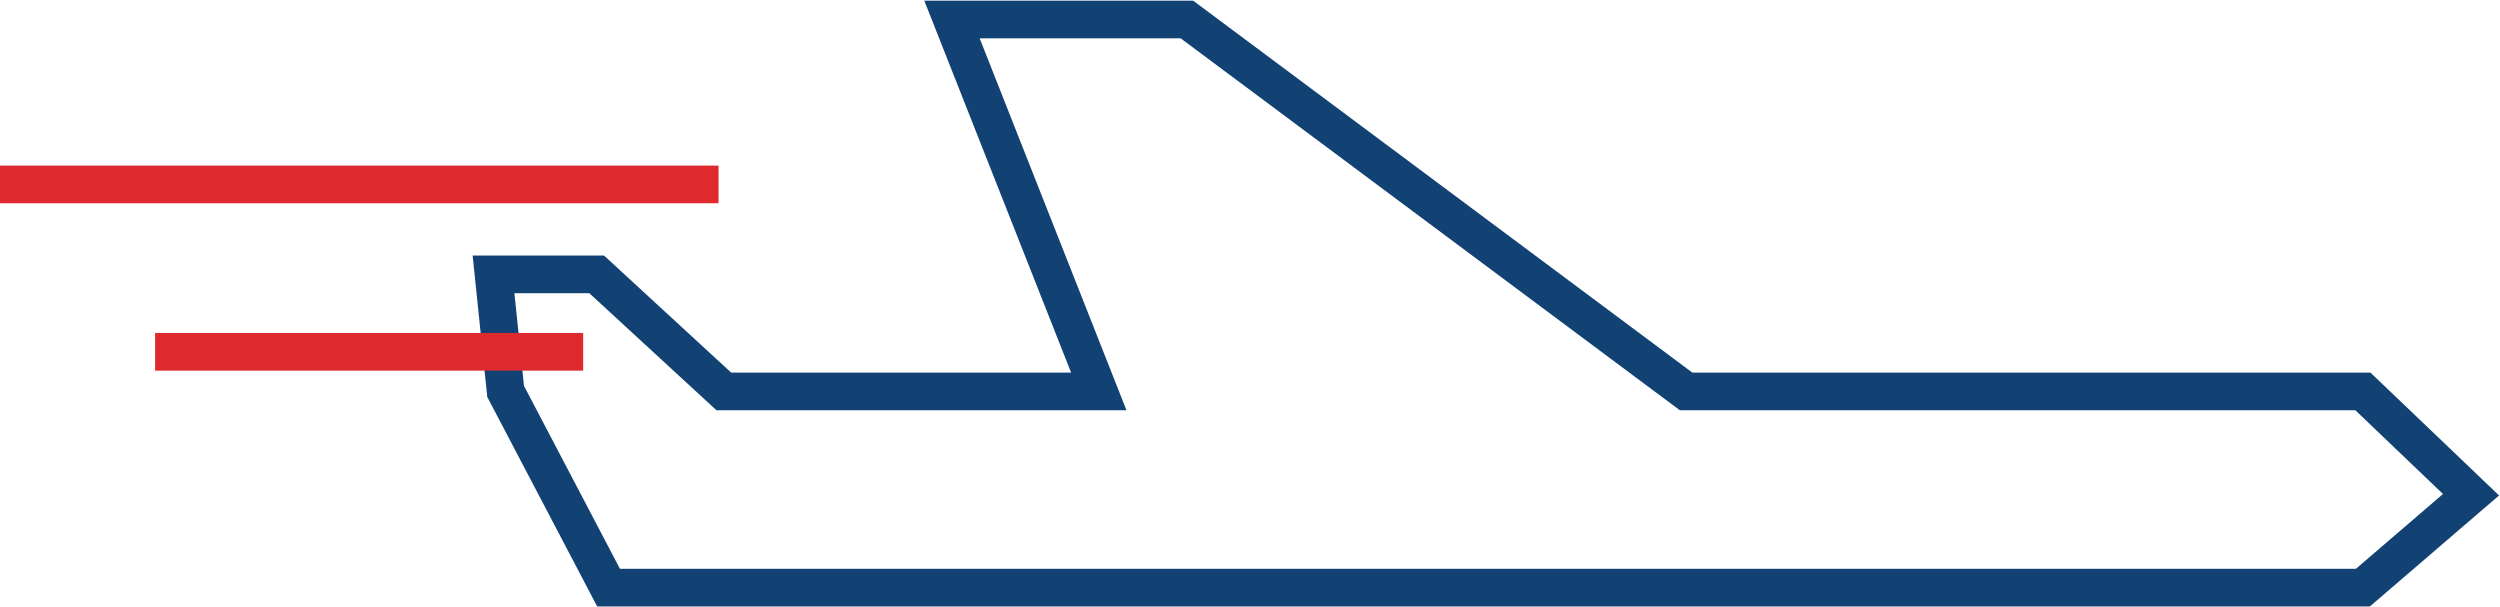<?xml version="1.0" encoding="UTF-8"?> <svg xmlns="http://www.w3.org/2000/svg" xmlns:xlink="http://www.w3.org/1999/xlink" width="99.569" height="24.18" viewBox="0 0 99.569 24.18"><defs><clipPath id="clip-path"><rect id="Rectangle_889" data-name="Rectangle 889" width="99.569" height="24.18" transform="translate(0 0)" fill="none" stroke="#707070" stroke-width="1.5"></rect></clipPath></defs><g id="Group_2094" data-name="Group 2094" transform="translate(0 0)"><g id="Group_2091" data-name="Group 2091"><g id="Group_2090" data-name="Group 2090" clip-path="url(#clip-path)"><path id="Path_4107" data-name="Path 4107" d="M94.108,15.589H67.153L47.271.776H37.915l5.847,14.813H28.827l-5.063-4.661H19.656l.482,4.661,4.1,7.815H94.108l4.307-3.7Z" fill="none" stroke="#124274" stroke-miterlimit="10" stroke-width="1.5"></path></g></g><line id="Line_664" data-name="Line 664" x2="17.048" transform="translate(6.178 14.012)" fill="none" stroke="#de292f" stroke-miterlimit="10" stroke-width="1.5"></line><g id="Group_2093" data-name="Group 2093"><g id="Group_2092" data-name="Group 2092" clip-path="url(#clip-path)"><line id="Line_665" data-name="Line 665" x2="28.617" transform="translate(0 7.345)" fill="none" stroke="#de292f" stroke-miterlimit="10" stroke-width="1.5"></line></g></g></g></svg> 